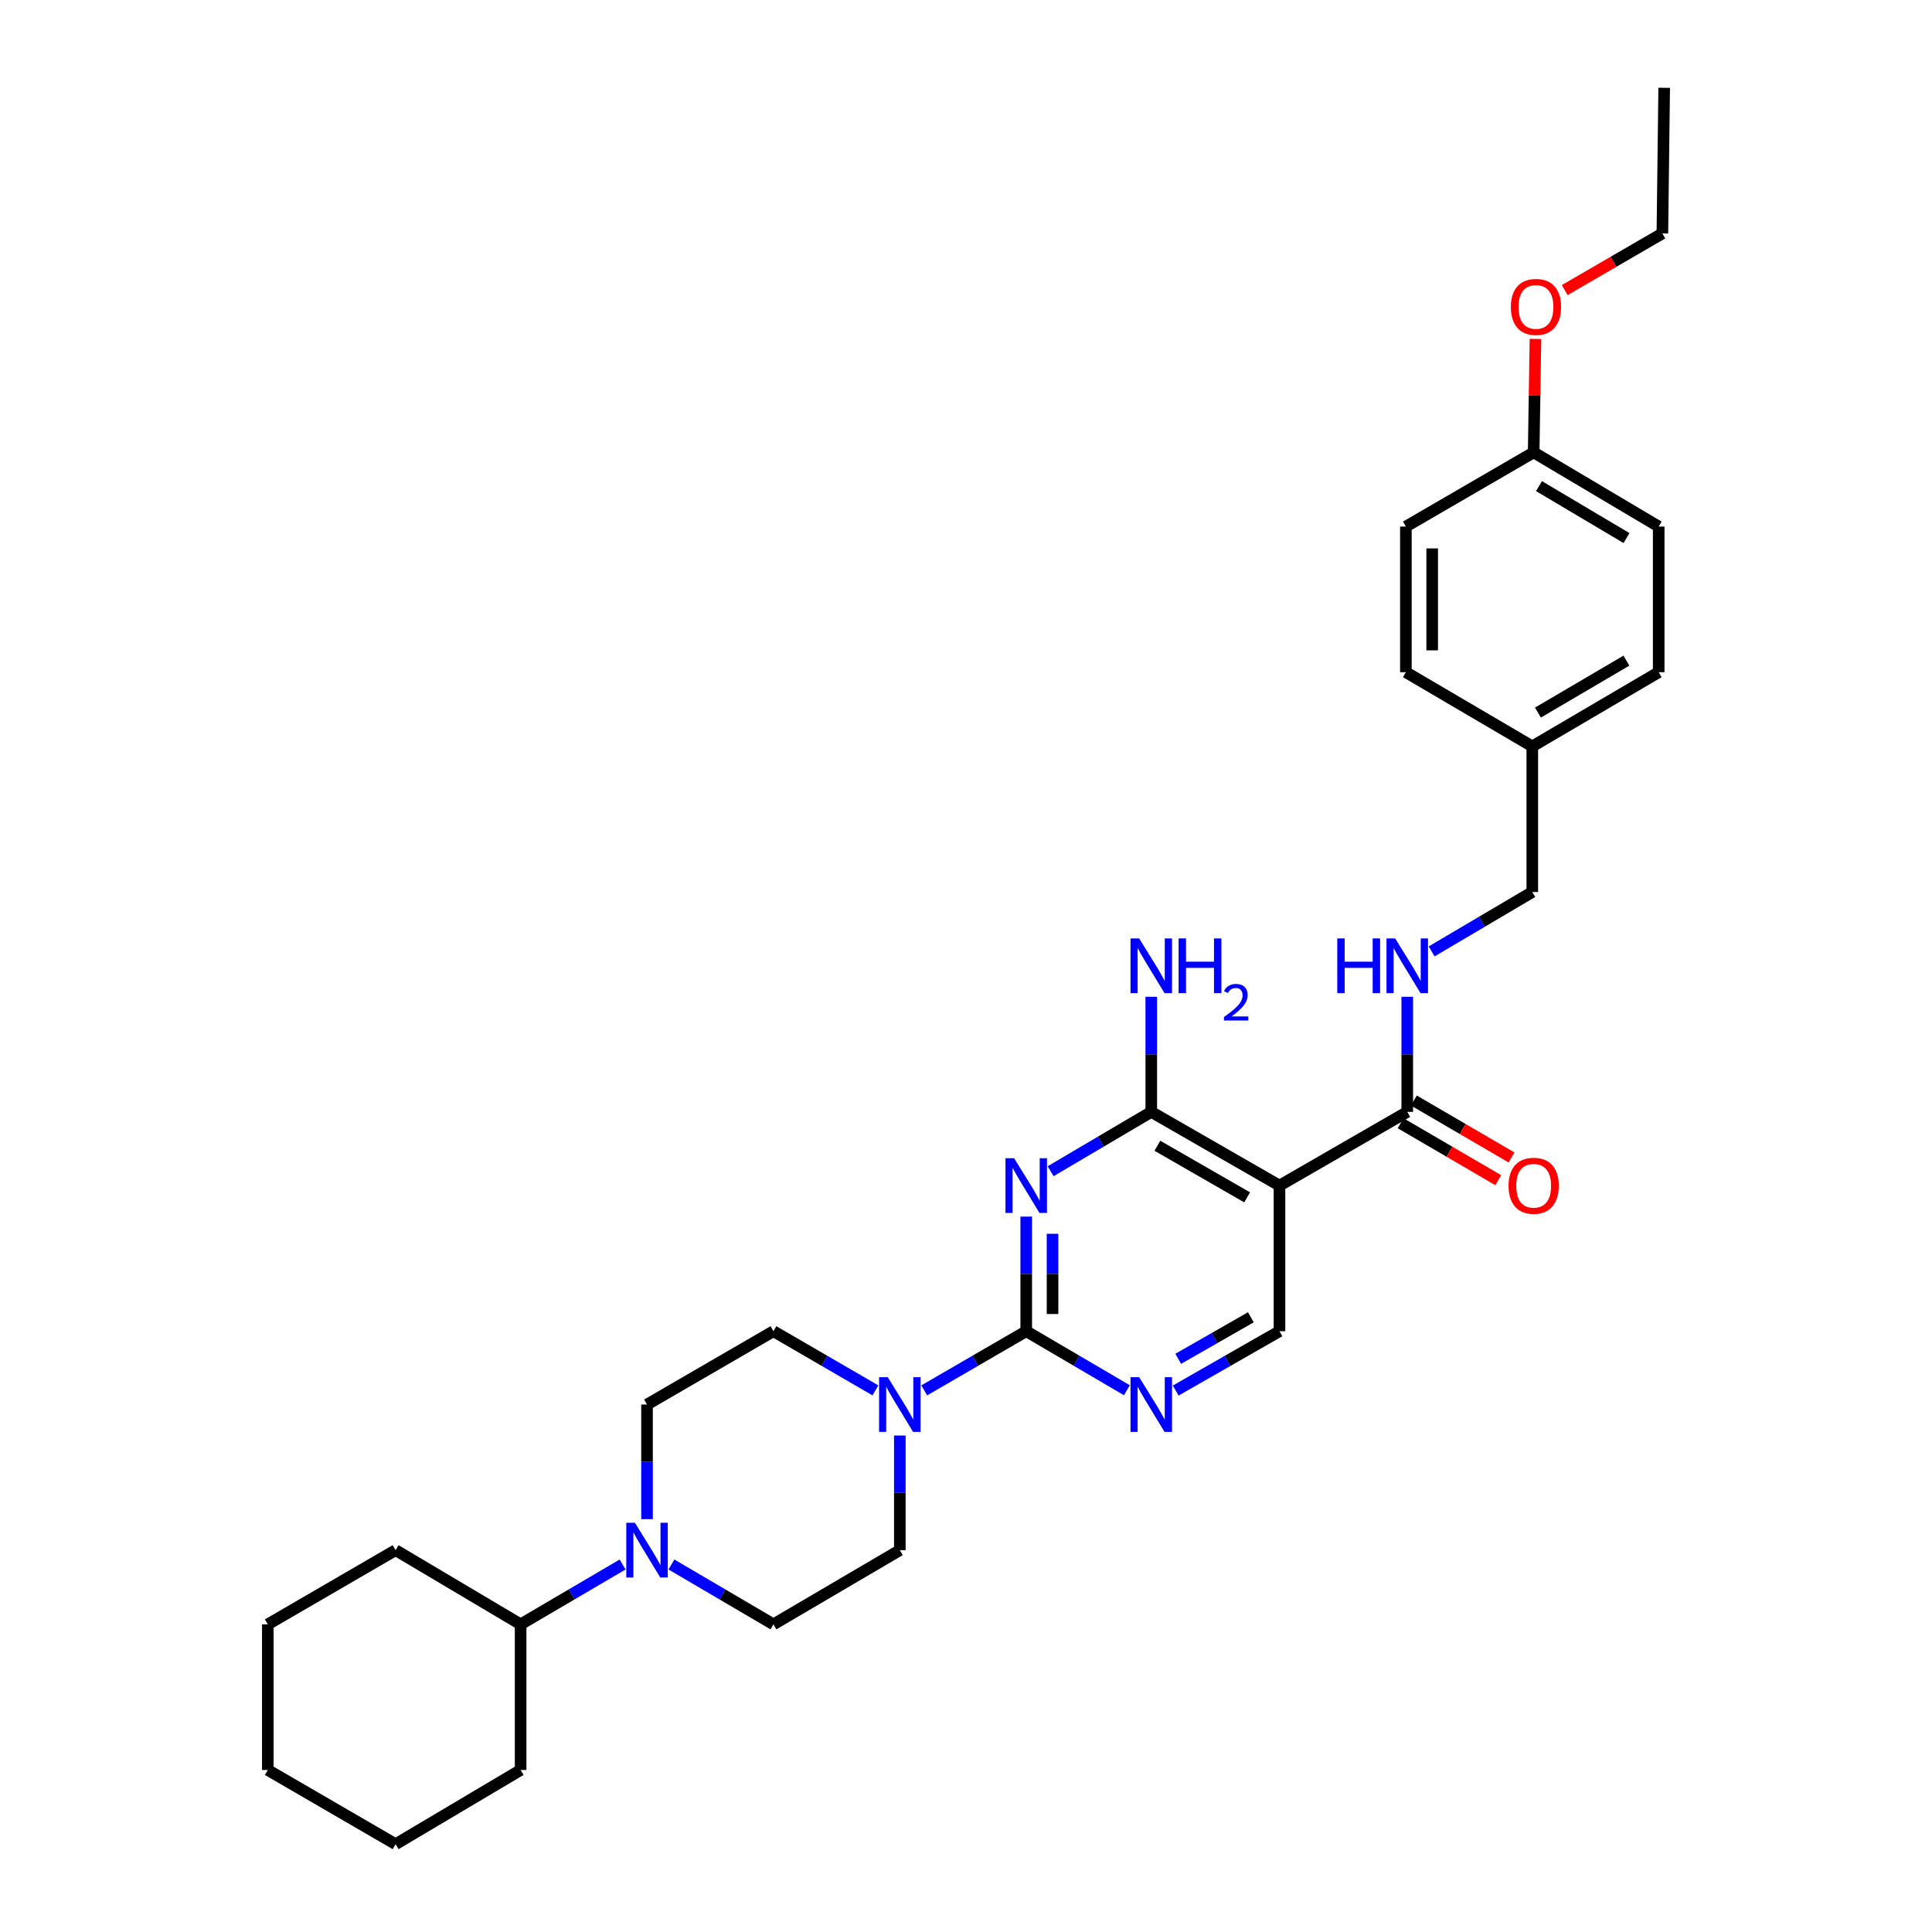 <?xml version='1.0' encoding='iso-8859-1'?>
<svg version='1.1' baseProfile='full'
              xmlns='http://www.w3.org/2000/svg'
                      xmlns:rdkit='http://www.rdkit.org/xml'
                      xmlns:xlink='http://www.w3.org/1999/xlink'
                  xml:space='preserve'
width='1000px' height='1000px' viewBox='0 0 1000 1000'>
<!-- END OF HEADER -->
<rect style='opacity:1.0;fill:#FFFFFF;stroke:none' width='1000' height='1000' x='0' y='0'> </rect>
<path class='bond-0' d='M 531.176,629.711 L 531.176,659.371' style='fill:none;fill-rule:evenodd;stroke:#0000FF;stroke-width:6px;stroke-linecap:butt;stroke-linejoin:miter;stroke-opacity:1' />
<path class='bond-0' d='M 531.176,659.371 L 531.176,689.031' style='fill:none;fill-rule:evenodd;stroke:#000000;stroke-width:6px;stroke-linecap:butt;stroke-linejoin:miter;stroke-opacity:1' />
<path class='bond-0' d='M 544.793,638.609 L 544.793,659.371' style='fill:none;fill-rule:evenodd;stroke:#0000FF;stroke-width:6px;stroke-linecap:butt;stroke-linejoin:miter;stroke-opacity:1' />
<path class='bond-0' d='M 544.793,659.371 L 544.793,680.133' style='fill:none;fill-rule:evenodd;stroke:#000000;stroke-width:6px;stroke-linecap:butt;stroke-linejoin:miter;stroke-opacity:1' />
<path class='bond-1' d='M 543.794,606.227 L 569.845,590.867' style='fill:none;fill-rule:evenodd;stroke:#0000FF;stroke-width:6px;stroke-linecap:butt;stroke-linejoin:miter;stroke-opacity:1' />
<path class='bond-1' d='M 569.845,590.867 L 595.896,575.508' style='fill:none;fill-rule:evenodd;stroke:#000000;stroke-width:6px;stroke-linecap:butt;stroke-linejoin:miter;stroke-opacity:1' />
<path class='bond-3' d='M 531.176,689.031 L 504.78,704.344' style='fill:none;fill-rule:evenodd;stroke:#000000;stroke-width:6px;stroke-linecap:butt;stroke-linejoin:miter;stroke-opacity:1' />
<path class='bond-3' d='M 504.78,704.344 L 478.383,719.658' style='fill:none;fill-rule:evenodd;stroke:#0000FF;stroke-width:6px;stroke-linecap:butt;stroke-linejoin:miter;stroke-opacity:1' />
<path class='bond-4' d='M 531.176,689.031 L 557.228,704.309' style='fill:none;fill-rule:evenodd;stroke:#000000;stroke-width:6px;stroke-linecap:butt;stroke-linejoin:miter;stroke-opacity:1' />
<path class='bond-4' d='M 557.228,704.309 L 583.28,719.587' style='fill:none;fill-rule:evenodd;stroke:#0000FF;stroke-width:6px;stroke-linecap:butt;stroke-linejoin:miter;stroke-opacity:1' />
<path class='bond-2' d='M 595.896,575.508 L 662.258,613.667' style='fill:none;fill-rule:evenodd;stroke:#000000;stroke-width:6px;stroke-linecap:butt;stroke-linejoin:miter;stroke-opacity:1' />
<path class='bond-2' d='M 599.062,593.037 L 645.516,619.748' style='fill:none;fill-rule:evenodd;stroke:#000000;stroke-width:6px;stroke-linecap:butt;stroke-linejoin:miter;stroke-opacity:1' />
<path class='bond-15' d='M 595.896,575.508 L 595.896,545.722' style='fill:none;fill-rule:evenodd;stroke:#000000;stroke-width:6px;stroke-linecap:butt;stroke-linejoin:miter;stroke-opacity:1' />
<path class='bond-15' d='M 595.896,545.722 L 595.896,515.937' style='fill:none;fill-rule:evenodd;stroke:#0000FF;stroke-width:6px;stroke-linecap:butt;stroke-linejoin:miter;stroke-opacity:1' />
<path class='bond-5' d='M 662.258,613.667 L 728.392,575.508' style='fill:none;fill-rule:evenodd;stroke:#000000;stroke-width:6px;stroke-linecap:butt;stroke-linejoin:miter;stroke-opacity:1' />
<path class='bond-7' d='M 662.258,613.667 L 662.258,689.031' style='fill:none;fill-rule:evenodd;stroke:#000000;stroke-width:6px;stroke-linecap:butt;stroke-linejoin:miter;stroke-opacity:1' />
<path class='bond-9' d='M 453.122,719.658 L 426.725,704.344' style='fill:none;fill-rule:evenodd;stroke:#0000FF;stroke-width:6px;stroke-linecap:butt;stroke-linejoin:miter;stroke-opacity:1' />
<path class='bond-9' d='M 426.725,704.344 L 400.329,689.031' style='fill:none;fill-rule:evenodd;stroke:#000000;stroke-width:6px;stroke-linecap:butt;stroke-linejoin:miter;stroke-opacity:1' />
<path class='bond-10' d='M 465.752,743.03 L 465.752,772.693' style='fill:none;fill-rule:evenodd;stroke:#0000FF;stroke-width:6px;stroke-linecap:butt;stroke-linejoin:miter;stroke-opacity:1' />
<path class='bond-10' d='M 465.752,772.693 L 465.752,802.357' style='fill:none;fill-rule:evenodd;stroke:#000000;stroke-width:6px;stroke-linecap:butt;stroke-linejoin:miter;stroke-opacity:1' />
<path class='bond-31' d='M 608.547,719.75 L 635.402,704.39' style='fill:none;fill-rule:evenodd;stroke:#0000FF;stroke-width:6px;stroke-linecap:butt;stroke-linejoin:miter;stroke-opacity:1' />
<path class='bond-31' d='M 635.402,704.39 L 662.258,689.031' style='fill:none;fill-rule:evenodd;stroke:#000000;stroke-width:6px;stroke-linecap:butt;stroke-linejoin:miter;stroke-opacity:1' />
<path class='bond-31' d='M 609.843,703.321 L 628.642,692.57' style='fill:none;fill-rule:evenodd;stroke:#0000FF;stroke-width:6px;stroke-linecap:butt;stroke-linejoin:miter;stroke-opacity:1' />
<path class='bond-31' d='M 628.642,692.57 L 647.441,681.818' style='fill:none;fill-rule:evenodd;stroke:#000000;stroke-width:6px;stroke-linecap:butt;stroke-linejoin:miter;stroke-opacity:1' />
<path class='bond-8' d='M 728.392,575.508 L 728.392,545.722' style='fill:none;fill-rule:evenodd;stroke:#000000;stroke-width:6px;stroke-linecap:butt;stroke-linejoin:miter;stroke-opacity:1' />
<path class='bond-8' d='M 728.392,545.722 L 728.392,515.937' style='fill:none;fill-rule:evenodd;stroke:#0000FF;stroke-width:6px;stroke-linecap:butt;stroke-linejoin:miter;stroke-opacity:1' />
<path class='bond-13' d='M 724.962,581.389 L 750.231,596.126' style='fill:none;fill-rule:evenodd;stroke:#000000;stroke-width:6px;stroke-linecap:butt;stroke-linejoin:miter;stroke-opacity:1' />
<path class='bond-13' d='M 750.231,596.126 L 775.5,610.862' style='fill:none;fill-rule:evenodd;stroke:#FF0000;stroke-width:6px;stroke-linecap:butt;stroke-linejoin:miter;stroke-opacity:1' />
<path class='bond-13' d='M 731.822,569.626 L 757.091,584.363' style='fill:none;fill-rule:evenodd;stroke:#000000;stroke-width:6px;stroke-linecap:butt;stroke-linejoin:miter;stroke-opacity:1' />
<path class='bond-13' d='M 757.091,584.363 L 782.36,599.099' style='fill:none;fill-rule:evenodd;stroke:#FF0000;stroke-width:6px;stroke-linecap:butt;stroke-linejoin:miter;stroke-opacity:1' />
<path class='bond-6' d='M 347.535,809.775 L 373.932,825.27' style='fill:none;fill-rule:evenodd;stroke:#0000FF;stroke-width:6px;stroke-linecap:butt;stroke-linejoin:miter;stroke-opacity:1' />
<path class='bond-6' d='M 373.932,825.27 L 400.329,840.765' style='fill:none;fill-rule:evenodd;stroke:#000000;stroke-width:6px;stroke-linecap:butt;stroke-linejoin:miter;stroke-opacity:1' />
<path class='bond-14' d='M 322.261,809.776 L 295.868,825.27' style='fill:none;fill-rule:evenodd;stroke:#0000FF;stroke-width:6px;stroke-linecap:butt;stroke-linejoin:miter;stroke-opacity:1' />
<path class='bond-14' d='M 295.868,825.27 L 269.474,840.765' style='fill:none;fill-rule:evenodd;stroke:#000000;stroke-width:6px;stroke-linecap:butt;stroke-linejoin:miter;stroke-opacity:1' />
<path class='bond-32' d='M 334.898,786.313 L 334.898,756.649' style='fill:none;fill-rule:evenodd;stroke:#0000FF;stroke-width:6px;stroke-linecap:butt;stroke-linejoin:miter;stroke-opacity:1' />
<path class='bond-32' d='M 334.898,756.649 L 334.898,726.985' style='fill:none;fill-rule:evenodd;stroke:#000000;stroke-width:6px;stroke-linecap:butt;stroke-linejoin:miter;stroke-opacity:1' />
<path class='bond-16' d='M 741.011,492.442 L 767.062,477.074' style='fill:none;fill-rule:evenodd;stroke:#0000FF;stroke-width:6px;stroke-linecap:butt;stroke-linejoin:miter;stroke-opacity:1' />
<path class='bond-16' d='M 767.062,477.074 L 793.112,461.705' style='fill:none;fill-rule:evenodd;stroke:#000000;stroke-width:6px;stroke-linecap:butt;stroke-linejoin:miter;stroke-opacity:1' />
<path class='bond-11' d='M 400.329,689.031 L 334.898,726.985' style='fill:none;fill-rule:evenodd;stroke:#000000;stroke-width:6px;stroke-linecap:butt;stroke-linejoin:miter;stroke-opacity:1' />
<path class='bond-12' d='M 465.752,802.357 L 400.329,840.765' style='fill:none;fill-rule:evenodd;stroke:#000000;stroke-width:6px;stroke-linecap:butt;stroke-linejoin:miter;stroke-opacity:1' />
<path class='bond-24' d='M 269.474,840.765 L 204.762,802.357' style='fill:none;fill-rule:evenodd;stroke:#000000;stroke-width:6px;stroke-linecap:butt;stroke-linejoin:miter;stroke-opacity:1' />
<path class='bond-25' d='M 269.474,840.765 L 269.474,916.137' style='fill:none;fill-rule:evenodd;stroke:#000000;stroke-width:6px;stroke-linecap:butt;stroke-linejoin:miter;stroke-opacity:1' />
<path class='bond-17' d='M 793.112,461.705 L 793.112,386.333' style='fill:none;fill-rule:evenodd;stroke:#000000;stroke-width:6px;stroke-linecap:butt;stroke-linejoin:miter;stroke-opacity:1' />
<path class='bond-19' d='M 793.112,386.333 L 727.681,347.925' style='fill:none;fill-rule:evenodd;stroke:#000000;stroke-width:6px;stroke-linecap:butt;stroke-linejoin:miter;stroke-opacity:1' />
<path class='bond-20' d='M 793.112,386.333 L 858.536,347.925' style='fill:none;fill-rule:evenodd;stroke:#000000;stroke-width:6px;stroke-linecap:butt;stroke-linejoin:miter;stroke-opacity:1' />
<path class='bond-20' d='M 796.032,368.829 L 841.828,341.943' style='fill:none;fill-rule:evenodd;stroke:#000000;stroke-width:6px;stroke-linecap:butt;stroke-linejoin:miter;stroke-opacity:1' />
<path class='bond-18' d='M 793.823,234.145 L 858.536,272.553' style='fill:none;fill-rule:evenodd;stroke:#000000;stroke-width:6px;stroke-linecap:butt;stroke-linejoin:miter;stroke-opacity:1' />
<path class='bond-18' d='M 796.58,251.616 L 841.879,278.502' style='fill:none;fill-rule:evenodd;stroke:#000000;stroke-width:6px;stroke-linecap:butt;stroke-linejoin:miter;stroke-opacity:1' />
<path class='bond-23' d='M 793.823,234.145 L 794.286,204.785' style='fill:none;fill-rule:evenodd;stroke:#000000;stroke-width:6px;stroke-linecap:butt;stroke-linejoin:miter;stroke-opacity:1' />
<path class='bond-23' d='M 794.286,204.785 L 794.749,175.425' style='fill:none;fill-rule:evenodd;stroke:#FF0000;stroke-width:6px;stroke-linecap:butt;stroke-linejoin:miter;stroke-opacity:1' />
<path class='bond-33' d='M 793.823,234.145 L 727.681,272.553' style='fill:none;fill-rule:evenodd;stroke:#000000;stroke-width:6px;stroke-linecap:butt;stroke-linejoin:miter;stroke-opacity:1' />
<path class='bond-21' d='M 727.681,347.925 L 727.681,272.553' style='fill:none;fill-rule:evenodd;stroke:#000000;stroke-width:6px;stroke-linecap:butt;stroke-linejoin:miter;stroke-opacity:1' />
<path class='bond-21' d='M 741.299,336.619 L 741.299,283.859' style='fill:none;fill-rule:evenodd;stroke:#000000;stroke-width:6px;stroke-linecap:butt;stroke-linejoin:miter;stroke-opacity:1' />
<path class='bond-22' d='M 858.536,347.925 L 858.536,272.553' style='fill:none;fill-rule:evenodd;stroke:#000000;stroke-width:6px;stroke-linecap:butt;stroke-linejoin:miter;stroke-opacity:1' />
<path class='bond-26' d='M 809.902,150.143 L 835.172,135.485' style='fill:none;fill-rule:evenodd;stroke:#FF0000;stroke-width:6px;stroke-linecap:butt;stroke-linejoin:miter;stroke-opacity:1' />
<path class='bond-26' d='M 835.172,135.485 L 860.442,120.826' style='fill:none;fill-rule:evenodd;stroke:#000000;stroke-width:6px;stroke-linecap:butt;stroke-linejoin:miter;stroke-opacity:1' />
<path class='bond-29' d='M 204.762,802.357 L 138.62,840.765' style='fill:none;fill-rule:evenodd;stroke:#000000;stroke-width:6px;stroke-linecap:butt;stroke-linejoin:miter;stroke-opacity:1' />
<path class='bond-28' d='M 269.474,916.137 L 204.762,954.545' style='fill:none;fill-rule:evenodd;stroke:#000000;stroke-width:6px;stroke-linecap:butt;stroke-linejoin:miter;stroke-opacity:1' />
<path class='bond-27' d='M 860.442,120.826 L 861.38,45.455' style='fill:none;fill-rule:evenodd;stroke:#000000;stroke-width:6px;stroke-linecap:butt;stroke-linejoin:miter;stroke-opacity:1' />
<path class='bond-30' d='M 204.762,954.545 L 138.62,916.137' style='fill:none;fill-rule:evenodd;stroke:#000000;stroke-width:6px;stroke-linecap:butt;stroke-linejoin:miter;stroke-opacity:1' />
<path class='bond-34' d='M 138.62,840.765 L 138.62,916.137' style='fill:none;fill-rule:evenodd;stroke:#000000;stroke-width:6px;stroke-linecap:butt;stroke-linejoin:miter;stroke-opacity:1' />
<path  class='atom-0' d='M 524.916 599.507
L 534.196 614.507
Q 535.116 615.987, 536.596 618.667
Q 538.076 621.347, 538.156 621.507
L 538.156 599.507
L 541.916 599.507
L 541.916 627.827
L 538.036 627.827
L 528.076 611.427
Q 526.916 609.507, 525.676 607.307
Q 524.476 605.107, 524.116 604.427
L 524.116 627.827
L 520.436 627.827
L 520.436 599.507
L 524.916 599.507
' fill='#0000FF'/>
<path  class='atom-4' d='M 459.492 712.825
L 468.772 727.825
Q 469.692 729.305, 471.172 731.985
Q 472.652 734.665, 472.732 734.825
L 472.732 712.825
L 476.492 712.825
L 476.492 741.145
L 472.612 741.145
L 462.652 724.745
Q 461.492 722.825, 460.252 720.625
Q 459.052 718.425, 458.692 717.745
L 458.692 741.145
L 455.012 741.145
L 455.012 712.825
L 459.492 712.825
' fill='#0000FF'/>
<path  class='atom-5' d='M 589.636 712.825
L 598.916 727.825
Q 599.836 729.305, 601.316 731.985
Q 602.796 734.665, 602.876 734.825
L 602.876 712.825
L 606.636 712.825
L 606.636 741.145
L 602.756 741.145
L 592.796 724.745
Q 591.636 722.825, 590.396 720.625
Q 589.196 718.425, 588.836 717.745
L 588.836 741.145
L 585.156 741.145
L 585.156 712.825
L 589.636 712.825
' fill='#0000FF'/>
<path  class='atom-7' d='M 328.638 788.197
L 337.918 803.197
Q 338.838 804.677, 340.318 807.357
Q 341.798 810.037, 341.878 810.197
L 341.878 788.197
L 345.638 788.197
L 345.638 816.517
L 341.758 816.517
L 331.798 800.117
Q 330.638 798.197, 329.398 795.997
Q 328.198 793.797, 327.838 793.117
L 327.838 816.517
L 324.158 816.517
L 324.158 788.197
L 328.638 788.197
' fill='#0000FF'/>
<path  class='atom-9' d='M 692.172 485.727
L 696.012 485.727
L 696.012 497.767
L 710.492 497.767
L 710.492 485.727
L 714.332 485.727
L 714.332 514.047
L 710.492 514.047
L 710.492 500.967
L 696.012 500.967
L 696.012 514.047
L 692.172 514.047
L 692.172 485.727
' fill='#0000FF'/>
<path  class='atom-9' d='M 722.132 485.727
L 731.412 500.727
Q 732.332 502.207, 733.812 504.887
Q 735.292 507.567, 735.372 507.727
L 735.372 485.727
L 739.132 485.727
L 739.132 514.047
L 735.252 514.047
L 725.292 497.647
Q 724.132 495.727, 722.892 493.527
Q 721.692 491.327, 721.332 490.647
L 721.332 514.047
L 717.652 514.047
L 717.652 485.727
L 722.132 485.727
' fill='#0000FF'/>
<path  class='atom-14' d='M 780.823 613.747
Q 780.823 606.947, 784.183 603.147
Q 787.543 599.347, 793.823 599.347
Q 800.103 599.347, 803.463 603.147
Q 806.823 606.947, 806.823 613.747
Q 806.823 620.627, 803.423 624.547
Q 800.023 628.427, 793.823 628.427
Q 787.583 628.427, 784.183 624.547
Q 780.823 620.667, 780.823 613.747
M 793.823 625.227
Q 798.143 625.227, 800.463 622.347
Q 802.823 619.427, 802.823 613.747
Q 802.823 608.187, 800.463 605.387
Q 798.143 602.547, 793.823 602.547
Q 789.503 602.547, 787.143 605.347
Q 784.823 608.147, 784.823 613.747
Q 784.823 619.467, 787.143 622.347
Q 789.503 625.227, 793.823 625.227
' fill='#FF0000'/>
<path  class='atom-16' d='M 589.636 485.727
L 598.916 500.727
Q 599.836 502.207, 601.316 504.887
Q 602.796 507.567, 602.876 507.727
L 602.876 485.727
L 606.636 485.727
L 606.636 514.047
L 602.756 514.047
L 592.796 497.647
Q 591.636 495.727, 590.396 493.527
Q 589.196 491.327, 588.836 490.647
L 588.836 514.047
L 585.156 514.047
L 585.156 485.727
L 589.636 485.727
' fill='#0000FF'/>
<path  class='atom-16' d='M 610.036 485.727
L 613.876 485.727
L 613.876 497.767
L 628.356 497.767
L 628.356 485.727
L 632.196 485.727
L 632.196 514.047
L 628.356 514.047
L 628.356 500.967
L 613.876 500.967
L 613.876 514.047
L 610.036 514.047
L 610.036 485.727
' fill='#0000FF'/>
<path  class='atom-16' d='M 633.569 513.053
Q 634.255 511.284, 635.892 510.307
Q 637.529 509.304, 639.799 509.304
Q 642.624 509.304, 644.208 510.835
Q 645.792 512.367, 645.792 515.086
Q 645.792 517.858, 643.733 520.445
Q 641.7 523.032, 637.476 526.095
L 646.109 526.095
L 646.109 528.207
L 633.516 528.207
L 633.516 526.438
Q 637.001 523.956, 639.06 522.108
Q 641.146 520.26, 642.149 518.597
Q 643.152 516.934, 643.152 515.218
Q 643.152 513.423, 642.254 512.419
Q 641.357 511.416, 639.799 511.416
Q 638.294 511.416, 637.291 512.023
Q 636.288 512.631, 635.575 513.977
L 633.569 513.053
' fill='#0000FF'/>
<path  class='atom-24' d='M 782.011 158.861
Q 782.011 152.061, 785.371 148.261
Q 788.731 144.461, 795.011 144.461
Q 801.291 144.461, 804.651 148.261
Q 808.011 152.061, 808.011 158.861
Q 808.011 165.741, 804.611 169.661
Q 801.211 173.541, 795.011 173.541
Q 788.771 173.541, 785.371 169.661
Q 782.011 165.781, 782.011 158.861
M 795.011 170.341
Q 799.331 170.341, 801.651 167.461
Q 804.011 164.541, 804.011 158.861
Q 804.011 153.301, 801.651 150.501
Q 799.331 147.661, 795.011 147.661
Q 790.691 147.661, 788.331 150.461
Q 786.011 153.261, 786.011 158.861
Q 786.011 164.581, 788.331 167.461
Q 790.691 170.341, 795.011 170.341
' fill='#FF0000'/>
</svg>
